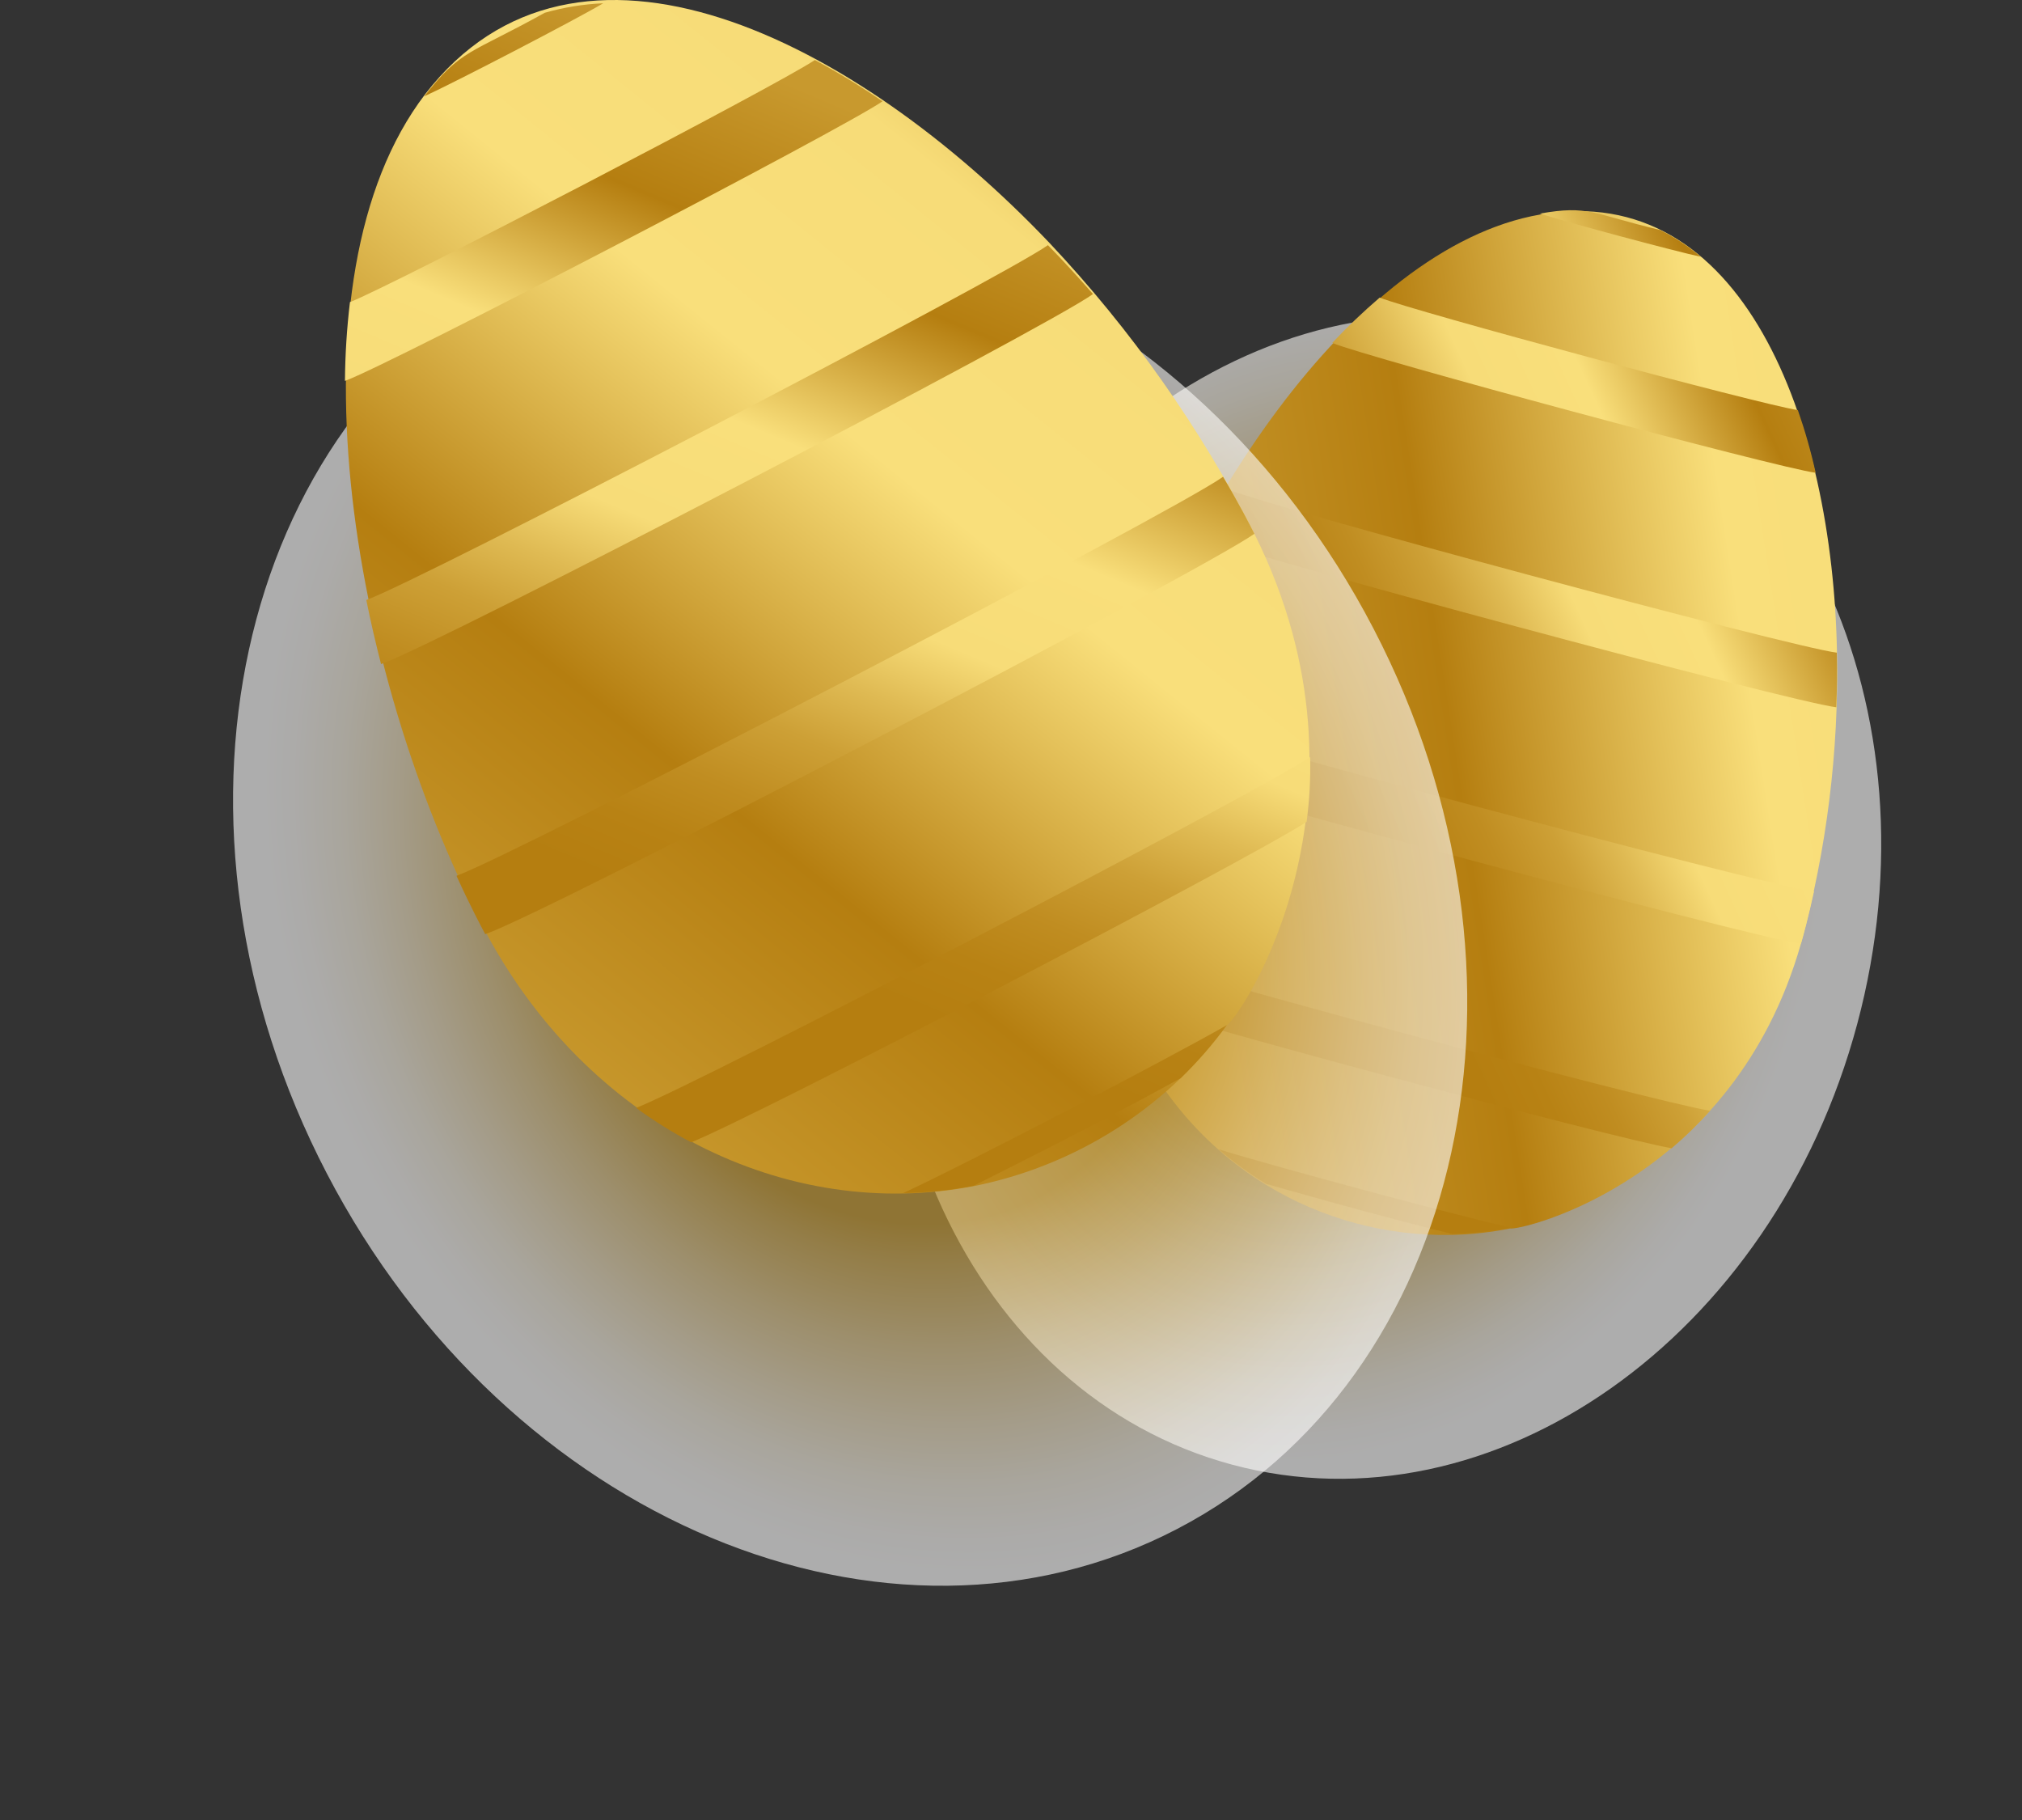 <svg width="80" height="72" viewBox="0 0 80 72" fill="none" xmlns="http://www.w3.org/2000/svg">
<rect x="0" y="0" width="80" height="72" fill="#333333" stroke="none"/>
<path style="mix-blend-mode:multiply" opacity="0.6" d="M73.481 40.508C76.804 28.108 71.123 15.811 60.791 13.042C50.459 10.272 39.388 18.079 36.065 30.479C32.741 42.878 38.423 55.175 48.755 57.944C59.087 60.714 70.157 52.907 73.481 40.508Z" fill="url(#paint0_radial_198_373)"/>
<path d="M71.254 37.332C68.578 46.722 60.193 48.684 59.742 48.6C58.987 48.75 58.221 48.835 57.451 48.853C54.859 48.909 52.304 48.221 50.09 46.872C44.794 43.633 42.043 36.872 43.968 29.717C46.4 20.675 53.47 9.783 60.935 8.487C68.907 7.097 72.522 16.6 72.681 25.867C72.753 29.737 72.272 33.598 71.254 37.332Z" fill="url(#paint1_linear_198_373)"/>
<path d="M59.742 48.562C58.987 48.712 58.221 48.797 57.451 48.816C54.118 47.999 50.306 46.891 50.09 46.834C49.427 46.43 48.799 45.972 48.212 45.463C50.418 46.149 57.536 48.055 59.742 48.562Z" fill="url(#paint2_linear_198_373)"/>
<path d="M67.658 43.942C67.186 44.472 66.678 44.968 66.137 45.426C63.78 45.013 46.522 40.384 44.24 39.539C43.995 38.873 43.804 38.188 43.667 37.492C45.893 38.337 65.329 43.567 67.658 43.942Z" fill="url(#paint3_linear_198_373)"/>
<path d="M71.254 37.332C69.151 37.06 45.827 30.759 43.883 29.98C43.94 29.755 44.165 28.9 44.475 27.933C46.353 28.741 69.705 35.013 71.77 35.267C71.555 36.262 71.329 37.097 71.254 37.332Z" fill="url(#paint4_linear_198_373)"/>
<path d="M72.653 27.98C70.822 27.764 49.057 21.914 47.357 21.182C47.695 20.543 48.052 19.924 48.418 19.304C50.08 20.017 70.879 25.604 72.672 25.82C72.691 26.543 72.681 27.257 72.653 27.98Z" fill="url(#paint5_linear_198_373)"/>
<path d="M71.836 18.703C70.306 18.506 54.156 14.158 52.709 13.567C53.302 12.935 53.929 12.337 54.587 11.773C55.958 12.318 69.677 16.008 71.132 16.224C71.415 17.036 71.651 17.863 71.836 18.703Z" fill="url(#paint6_linear_198_373)"/>
<path d="M67.292 10.158C66.353 9.961 61.996 8.797 60.925 8.449C62.869 8.111 62.954 8.449 65.677 9.097C66.257 9.383 66.799 9.739 67.292 10.158Z" fill="url(#paint7_linear_198_373)"/>
<path style="mix-blend-mode:multiply" opacity="0.6" d="M46.565 60.491C58.001 54.541 61.484 38.592 54.343 24.869C47.203 11.147 32.143 4.847 20.707 10.797C9.271 16.748 5.788 32.697 12.929 46.419C20.07 60.142 35.129 66.442 46.565 60.491Z" fill="url(#paint8_radial_198_373)"/>
<path d="M49.63 21.116C54.888 31.651 49.047 40.29 48.541 40.553C47.992 41.305 47.379 42.009 46.709 42.656C44.449 44.822 41.619 46.3 38.55 46.919C31.179 48.355 23.207 44.581 19.066 36.59C13.827 26.534 11.226 11.041 16.822 3.726C22.803 -4.03 33.799 1.492 41.526 9.614C44.757 13.046 47.486 16.918 49.63 21.116Z" fill="url(#paint9_linear_198_373)"/>
<path d="M48.541 40.553C47.992 41.305 47.379 42.009 46.709 42.656C43.076 44.656 38.766 46.778 38.522 46.909C37.602 47.087 36.669 47.185 35.733 47.2C38.259 46.027 46.165 41.914 48.541 40.553Z" fill="url(#paint10_linear_198_373)"/>
<path d="M51.836 29.951C51.856 30.808 51.809 31.665 51.695 32.515C49.254 34.083 30.099 44.074 27.348 45.191C26.591 44.789 25.863 44.334 25.169 43.83C27.836 42.769 49.442 31.52 51.836 29.951Z" fill="url(#paint11_linear_198_373)"/>
<path d="M49.63 21.116C47.536 22.599 21.601 36.139 19.198 36.956C19.066 36.712 18.569 35.773 18.061 34.647C20.418 33.801 46.343 20.318 48.39 18.862C49.019 19.914 49.498 20.853 49.63 21.116Z" fill="url(#paint12_linear_198_373)"/>
<path d="M43.245 11.632C41.432 12.947 17.245 25.529 15.076 26.271C14.86 25.426 14.662 24.581 14.493 23.736C16.559 23.003 39.677 10.975 41.461 9.698C42.08 10.327 42.663 10.975 43.245 11.632Z" fill="url(#paint13_linear_198_373)"/>
<path d="M34.916 4.008C33.376 5.078 15.432 14.421 13.648 15.069C13.656 14.027 13.722 12.986 13.846 11.952C15.508 11.304 30.747 3.379 32.24 2.374C33.161 2.87 34.054 3.416 34.916 4.008Z" fill="url(#paint14_linear_198_373)"/>
<path d="M23.864 0.13C22.86 0.731 18.024 3.247 16.785 3.811C18.249 1.933 18.597 2.149 21.554 0.505C22.307 0.29 23.082 0.164 23.864 0.13Z" fill="url(#paint15_linear_198_373)"/>
<defs>
<radialGradient id="paint0_radial_198_373" cx="0" cy="0" r="1" gradientUnits="userSpaceOnUse" gradientTransform="translate(52.559 34.816) rotate(15.005) scale(19.308 23.245)">
<stop offset="0.49" stop-color="#CDA035"/>
<stop offset="0.55" stop-color="#D5B057"/>
<stop offset="0.67" stop-color="#E4CC92"/>
<stop offset="0.78" stop-color="#F0E2C1"/>
<stop offset="0.87" stop-color="#F8F2E3"/>
<stop offset="0.95" stop-color="#FDFBF8"/>
<stop offset="1" stop-color="white"/>
</radialGradient>
<linearGradient id="paint1_linear_198_373" x1="46.765" y1="31.145" x2="103.148" y2="22.35" gradientUnits="userSpaceOnUse">
<stop stop-color="#C8992E"/>
<stop offset="0.19" stop-color="#B57E10"/>
<stop offset="0.4" stop-color="#F9DF7B"/>
<stop offset="0.55" stop-color="#F7DC78"/>
<stop offset="0.64" stop-color="#DFBA53"/>
<stop offset="0.72" stop-color="#CDA036"/>
<stop offset="0.81" stop-color="#C08D21"/>
<stop offset="0.89" stop-color="#B88214"/>
<stop offset="0.97" stop-color="#B57E10"/>
</linearGradient>
<linearGradient id="paint2_linear_198_373" x1="83.854" y1="34.779" x2="59.178" y2="46.206" gradientUnits="userSpaceOnUse">
<stop stop-color="#C8992E"/>
<stop offset="0.19" stop-color="#B57E10"/>
<stop offset="0.4" stop-color="#F9DF7B"/>
<stop offset="0.55" stop-color="#F7DC78"/>
<stop offset="0.64" stop-color="#DFBA53"/>
<stop offset="0.72" stop-color="#CDA036"/>
<stop offset="0.81" stop-color="#C08D21"/>
<stop offset="0.89" stop-color="#B88214"/>
<stop offset="0.97" stop-color="#B57E10"/>
</linearGradient>
<linearGradient id="paint3_linear_198_373" x1="81.895" y1="30.545" x2="57.218" y2="41.971" gradientUnits="userSpaceOnUse">
<stop stop-color="#C8992E"/>
<stop offset="0.19" stop-color="#B57E10"/>
<stop offset="0.4" stop-color="#F9DF7B"/>
<stop offset="0.55" stop-color="#F7DC78"/>
<stop offset="0.64" stop-color="#DFBA53"/>
<stop offset="0.72" stop-color="#CDA036"/>
<stop offset="0.81" stop-color="#C08D21"/>
<stop offset="0.89" stop-color="#B88214"/>
<stop offset="0.97" stop-color="#B57E10"/>
</linearGradient>
<linearGradient id="paint4_linear_198_373" x1="79.039" y1="24.371" x2="54.354" y2="35.795" gradientUnits="userSpaceOnUse">
<stop stop-color="#C8992E"/>
<stop offset="0.19" stop-color="#B57E10"/>
<stop offset="0.4" stop-color="#F9DF7B"/>
<stop offset="0.55" stop-color="#F7DC78"/>
<stop offset="0.64" stop-color="#DFBA53"/>
<stop offset="0.72" stop-color="#CDA036"/>
<stop offset="0.81" stop-color="#C08D21"/>
<stop offset="0.89" stop-color="#B88214"/>
<stop offset="0.97" stop-color="#B57E10"/>
</linearGradient>
<linearGradient id="paint5_linear_198_373" x1="76.071" y1="17.962" x2="51.388" y2="29.377" gradientUnits="userSpaceOnUse">
<stop stop-color="#C8992E"/>
<stop offset="0.19" stop-color="#B57E10"/>
<stop offset="0.4" stop-color="#F9DF7B"/>
<stop offset="0.55" stop-color="#F7DC78"/>
<stop offset="0.64" stop-color="#DFBA53"/>
<stop offset="0.72" stop-color="#CDA036"/>
<stop offset="0.81" stop-color="#C08D21"/>
<stop offset="0.89" stop-color="#B88214"/>
<stop offset="0.97" stop-color="#B57E10"/>
</linearGradient>
<linearGradient id="paint6_linear_198_373" x1="73.32" y1="12.021" x2="48.643" y2="23.448" gradientUnits="userSpaceOnUse">
<stop stop-color="#C8992E"/>
<stop offset="0.19" stop-color="#B57E10"/>
<stop offset="0.4" stop-color="#F9DF7B"/>
<stop offset="0.55" stop-color="#F7DC78"/>
<stop offset="0.64" stop-color="#DFBA53"/>
<stop offset="0.72" stop-color="#CDA036"/>
<stop offset="0.81" stop-color="#C08D21"/>
<stop offset="0.89" stop-color="#B88214"/>
<stop offset="0.97" stop-color="#B57E10"/>
</linearGradient>
<linearGradient id="paint7_linear_198_373" x1="71.212" y1="7.463" x2="46.529" y2="18.878" gradientUnits="userSpaceOnUse">
<stop stop-color="#C8992E"/>
<stop offset="0.19" stop-color="#B57E10"/>
<stop offset="0.4" stop-color="#F9DF7B"/>
<stop offset="0.55" stop-color="#F7DC78"/>
<stop offset="0.64" stop-color="#DFBA53"/>
<stop offset="0.72" stop-color="#CDA036"/>
<stop offset="0.81" stop-color="#C08D21"/>
<stop offset="0.89" stop-color="#B88214"/>
<stop offset="0.97" stop-color="#B57E10"/>
</linearGradient>
<radialGradient id="paint8_radial_198_373" cx="0" cy="0" r="1" gradientUnits="userSpaceOnUse" gradientTransform="translate(34.728 35.118) rotate(-27.49) scale(23.269 28.014)">
<stop offset="0.49" stop-color="#CDA035"/>
<stop offset="0.55" stop-color="#D5B057"/>
<stop offset="0.67" stop-color="#E4CC92"/>
<stop offset="0.78" stop-color="#F0E2C1"/>
<stop offset="0.87" stop-color="#F8F2E3"/>
<stop offset="0.95" stop-color="#FDFBF8"/>
<stop offset="1" stop-color="white"/>
</radialGradient>
<linearGradient id="paint9_linear_198_373" x1="17.536" y1="39.617" x2="60.703" y2="-14.07" gradientUnits="userSpaceOnUse">
<stop stop-color="#C8992E"/>
<stop offset="0.19" stop-color="#B57E10"/>
<stop offset="0.4" stop-color="#F9DF7B"/>
<stop offset="0.55" stop-color="#F7DC78"/>
<stop offset="0.64" stop-color="#DFBA53"/>
<stop offset="0.72" stop-color="#CDA036"/>
<stop offset="0.81" stop-color="#C08D21"/>
<stop offset="0.89" stop-color="#B88214"/>
<stop offset="0.97" stop-color="#B57E10"/>
</linearGradient>
<linearGradient id="paint10_linear_198_373" x1="53.59" y1="12.712" x2="40.86" y2="42.969" gradientUnits="userSpaceOnUse">
<stop stop-color="#C8992E"/>
<stop offset="0.19" stop-color="#B57E10"/>
<stop offset="0.4" stop-color="#F9DF7B"/>
<stop offset="0.55" stop-color="#F7DC78"/>
<stop offset="0.64" stop-color="#DFBA53"/>
<stop offset="0.72" stop-color="#CDA036"/>
<stop offset="0.81" stop-color="#C08D21"/>
<stop offset="0.89" stop-color="#B88214"/>
<stop offset="0.97" stop-color="#B57E10"/>
</linearGradient>
<linearGradient id="paint11_linear_198_373" x1="48.402" y1="10.522" x2="35.664" y2="40.783" gradientUnits="userSpaceOnUse">
<stop stop-color="#C8992E"/>
<stop offset="0.19" stop-color="#B57E10"/>
<stop offset="0.4" stop-color="#F9DF7B"/>
<stop offset="0.55" stop-color="#F7DC78"/>
<stop offset="0.64" stop-color="#DFBA53"/>
<stop offset="0.72" stop-color="#CDA036"/>
<stop offset="0.81" stop-color="#C08D21"/>
<stop offset="0.89" stop-color="#B88214"/>
<stop offset="0.97" stop-color="#B57E10"/>
</linearGradient>
<linearGradient id="paint12_linear_198_373" x1="40.828" y1="7.342" x2="28.098" y2="37.599" gradientUnits="userSpaceOnUse">
<stop stop-color="#C8992E"/>
<stop offset="0.19" stop-color="#B57E10"/>
<stop offset="0.4" stop-color="#F9DF7B"/>
<stop offset="0.55" stop-color="#F7DC78"/>
<stop offset="0.64" stop-color="#DFBA53"/>
<stop offset="0.72" stop-color="#CDA036"/>
<stop offset="0.81" stop-color="#C08D21"/>
<stop offset="0.89" stop-color="#B88214"/>
<stop offset="0.97" stop-color="#B57E10"/>
</linearGradient>
<linearGradient id="paint13_linear_198_373" x1="32.963" y1="4.026" x2="20.233" y2="34.284" gradientUnits="userSpaceOnUse">
<stop stop-color="#C8992E"/>
<stop offset="0.19" stop-color="#B57E10"/>
<stop offset="0.4" stop-color="#F9DF7B"/>
<stop offset="0.55" stop-color="#F7DC78"/>
<stop offset="0.64" stop-color="#DFBA53"/>
<stop offset="0.72" stop-color="#CDA036"/>
<stop offset="0.81" stop-color="#C08D21"/>
<stop offset="0.89" stop-color="#B88214"/>
<stop offset="0.97" stop-color="#B57E10"/>
</linearGradient>
<linearGradient id="paint14_linear_198_373" x1="25.694" y1="0.964" x2="12.955" y2="31.226" gradientUnits="userSpaceOnUse">
<stop stop-color="#C8992E"/>
<stop offset="0.19" stop-color="#B57E10"/>
<stop offset="0.4" stop-color="#F9DF7B"/>
<stop offset="0.55" stop-color="#F7DC78"/>
<stop offset="0.64" stop-color="#DFBA53"/>
<stop offset="0.72" stop-color="#CDA036"/>
<stop offset="0.81" stop-color="#C08D21"/>
<stop offset="0.89" stop-color="#B88214"/>
<stop offset="0.97" stop-color="#B57E10"/>
</linearGradient>
<linearGradient id="paint15_linear_198_373" x1="20.096" y1="-1.384" x2="7.361" y2="28.864" gradientUnits="userSpaceOnUse">
<stop stop-color="#C8992E"/>
<stop offset="0.19" stop-color="#B57E10"/>
<stop offset="0.4" stop-color="#F9DF7B"/>
<stop offset="0.55" stop-color="#F7DC78"/>
<stop offset="0.64" stop-color="#DFBA53"/>
<stop offset="0.72" stop-color="#CDA036"/>
<stop offset="0.81" stop-color="#C08D21"/>
<stop offset="0.89" stop-color="#B88214"/>
<stop offset="0.97" stop-color="#B57E10"/>
</linearGradient>
</defs>
</svg>
